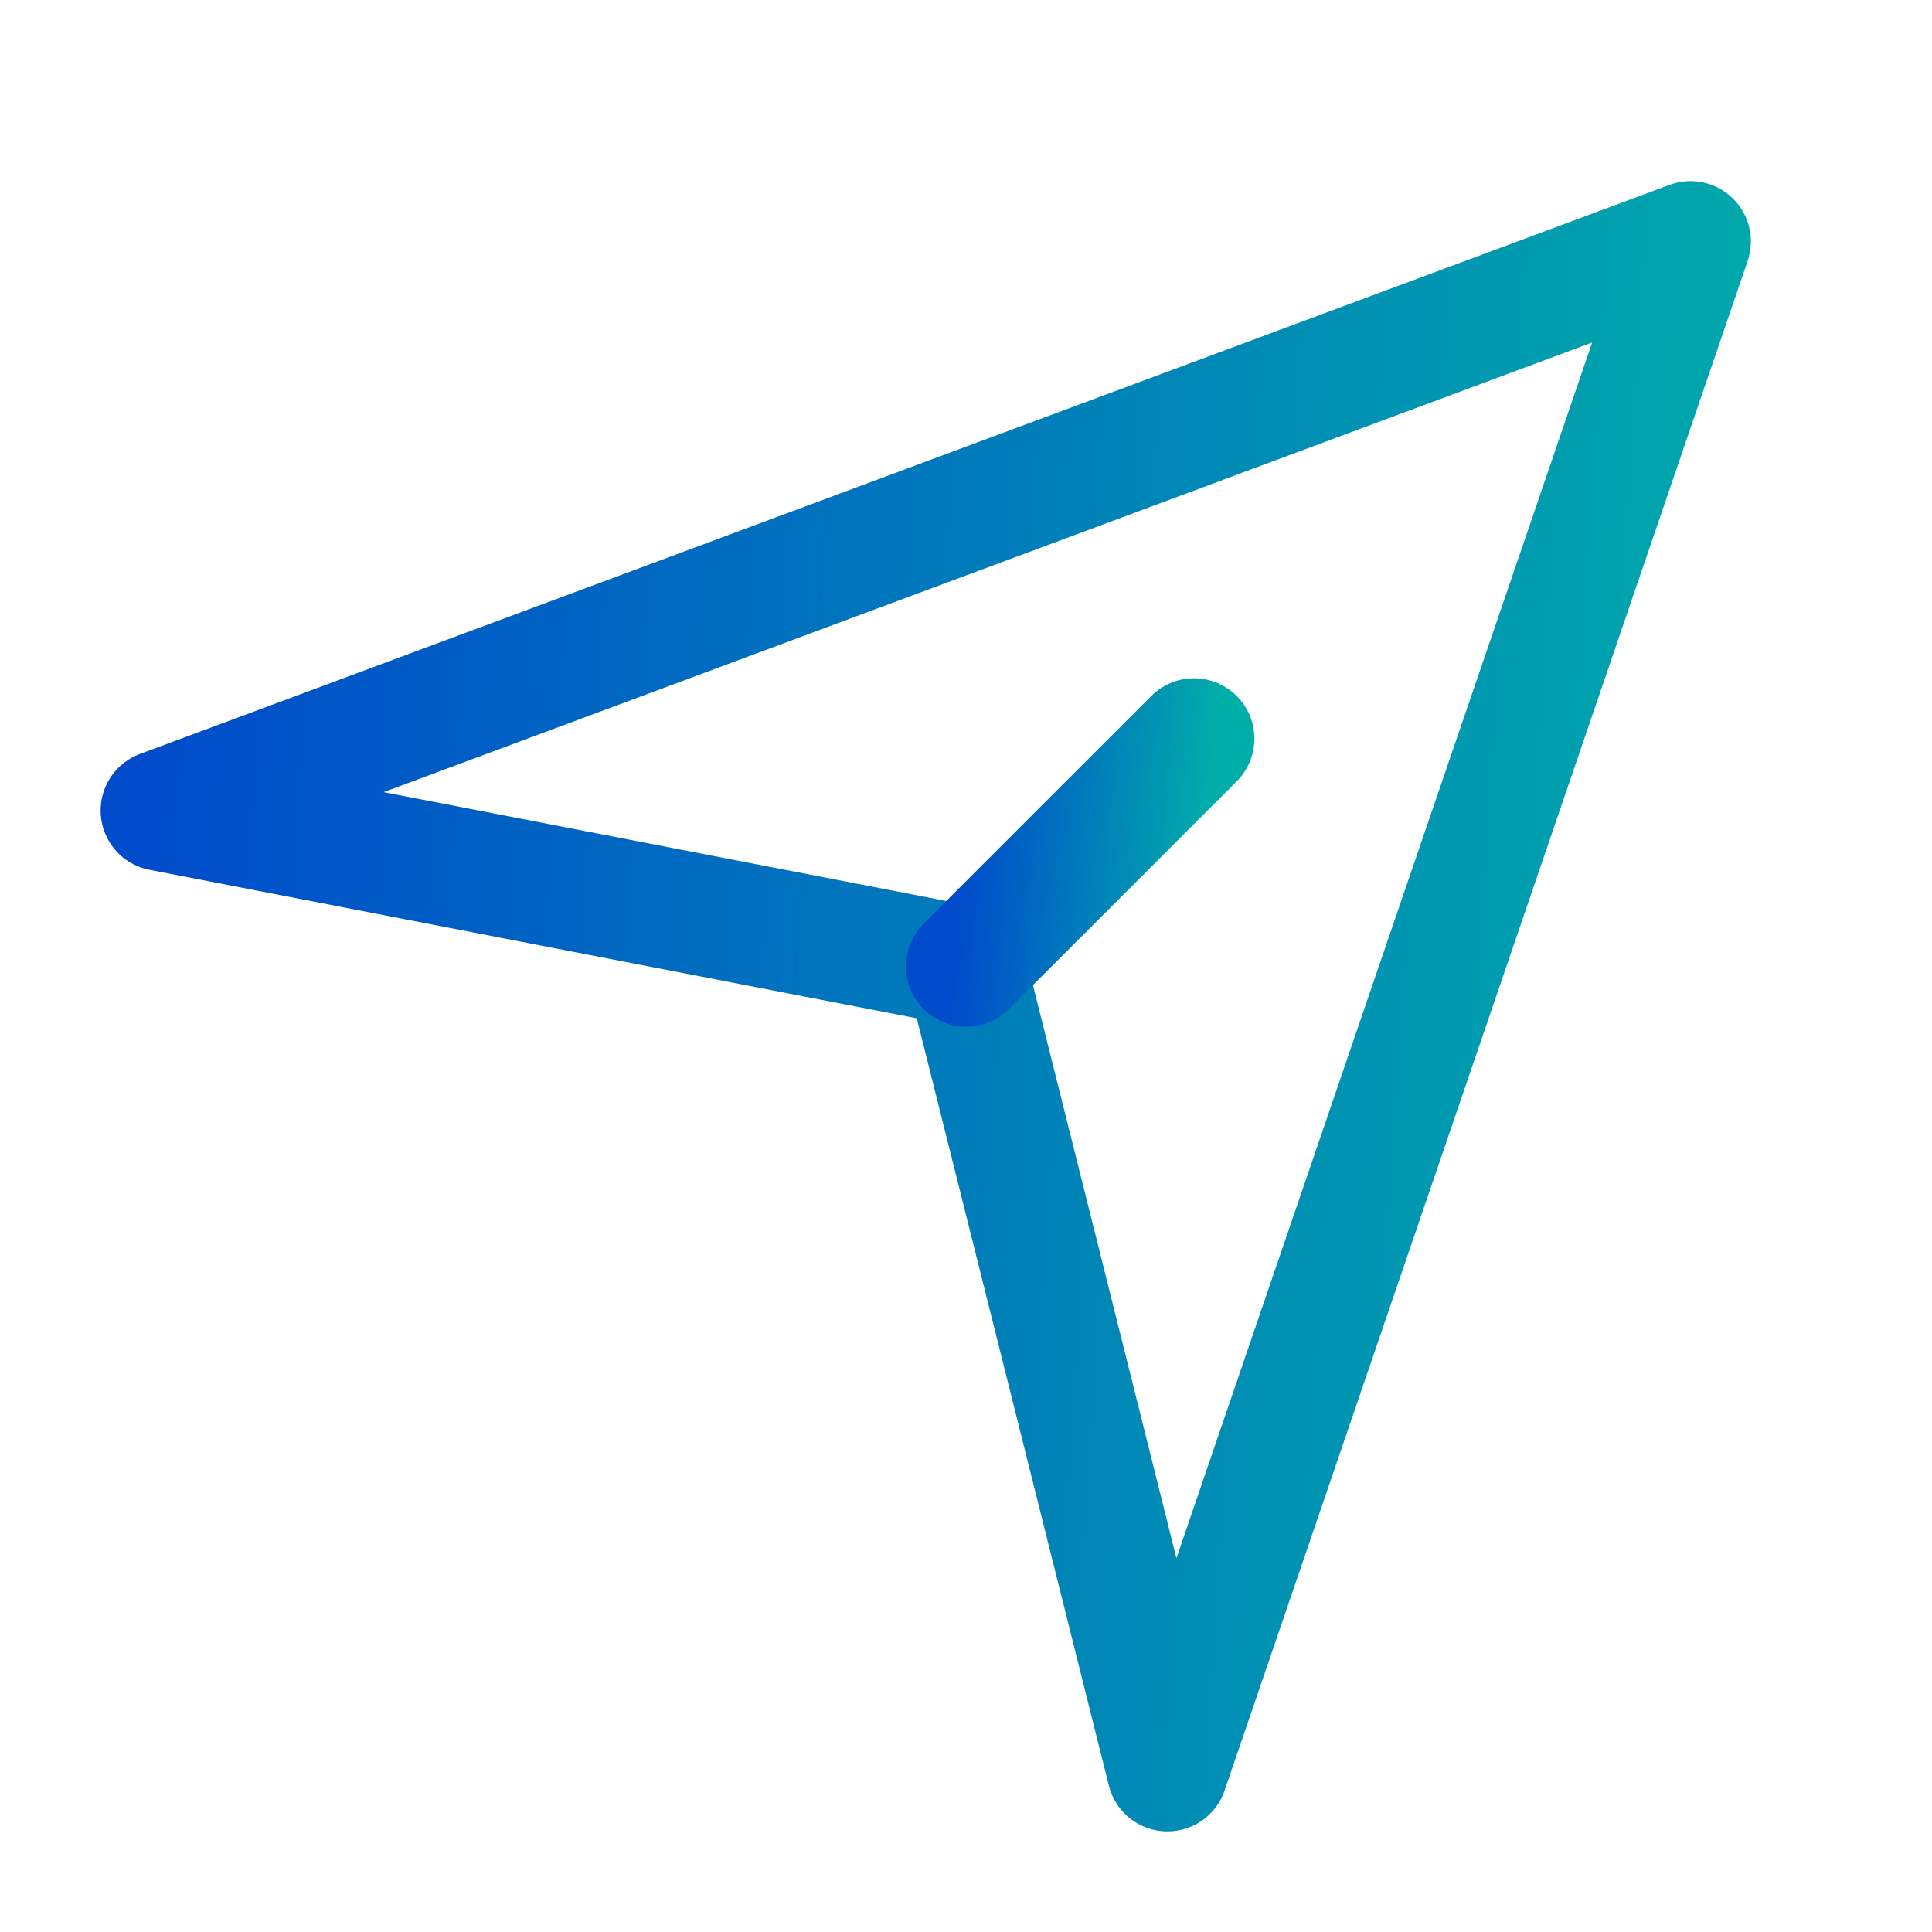 <svg width="48" height="48" viewBox="0 0 48 48" fill="none" xmlns="http://www.w3.org/2000/svg">
<path d="M42 6L4 20.138L24 24.008L29.005 44L42 6Z" stroke="url(#paint0_linear_223_2609)" stroke-width="3" stroke-linejoin="round"/>
<path d="M24.008 24.008L29.665 18.352" stroke="url(#paint1_linear_223_2609)" stroke-width="3" stroke-linecap="round" stroke-linejoin="round"/>
<defs>
<linearGradient id="paint0_linear_223_2609" x1="2.988" y1="26.968" x2="44.484" y2="29.709" gradientUnits="userSpaceOnUse">
<stop stop-color="#004BCB"/>
<stop offset="1" stop-color="#00AEA9"/>
</linearGradient>
<linearGradient id="paint1_linear_223_2609" x1="23.858" y1="21.473" x2="30.035" y2="21.881" gradientUnits="userSpaceOnUse">
<stop stop-color="#004BCB"/>
<stop offset="1" stop-color="#00AEA9"/>
</linearGradient>
</defs>
</svg>
